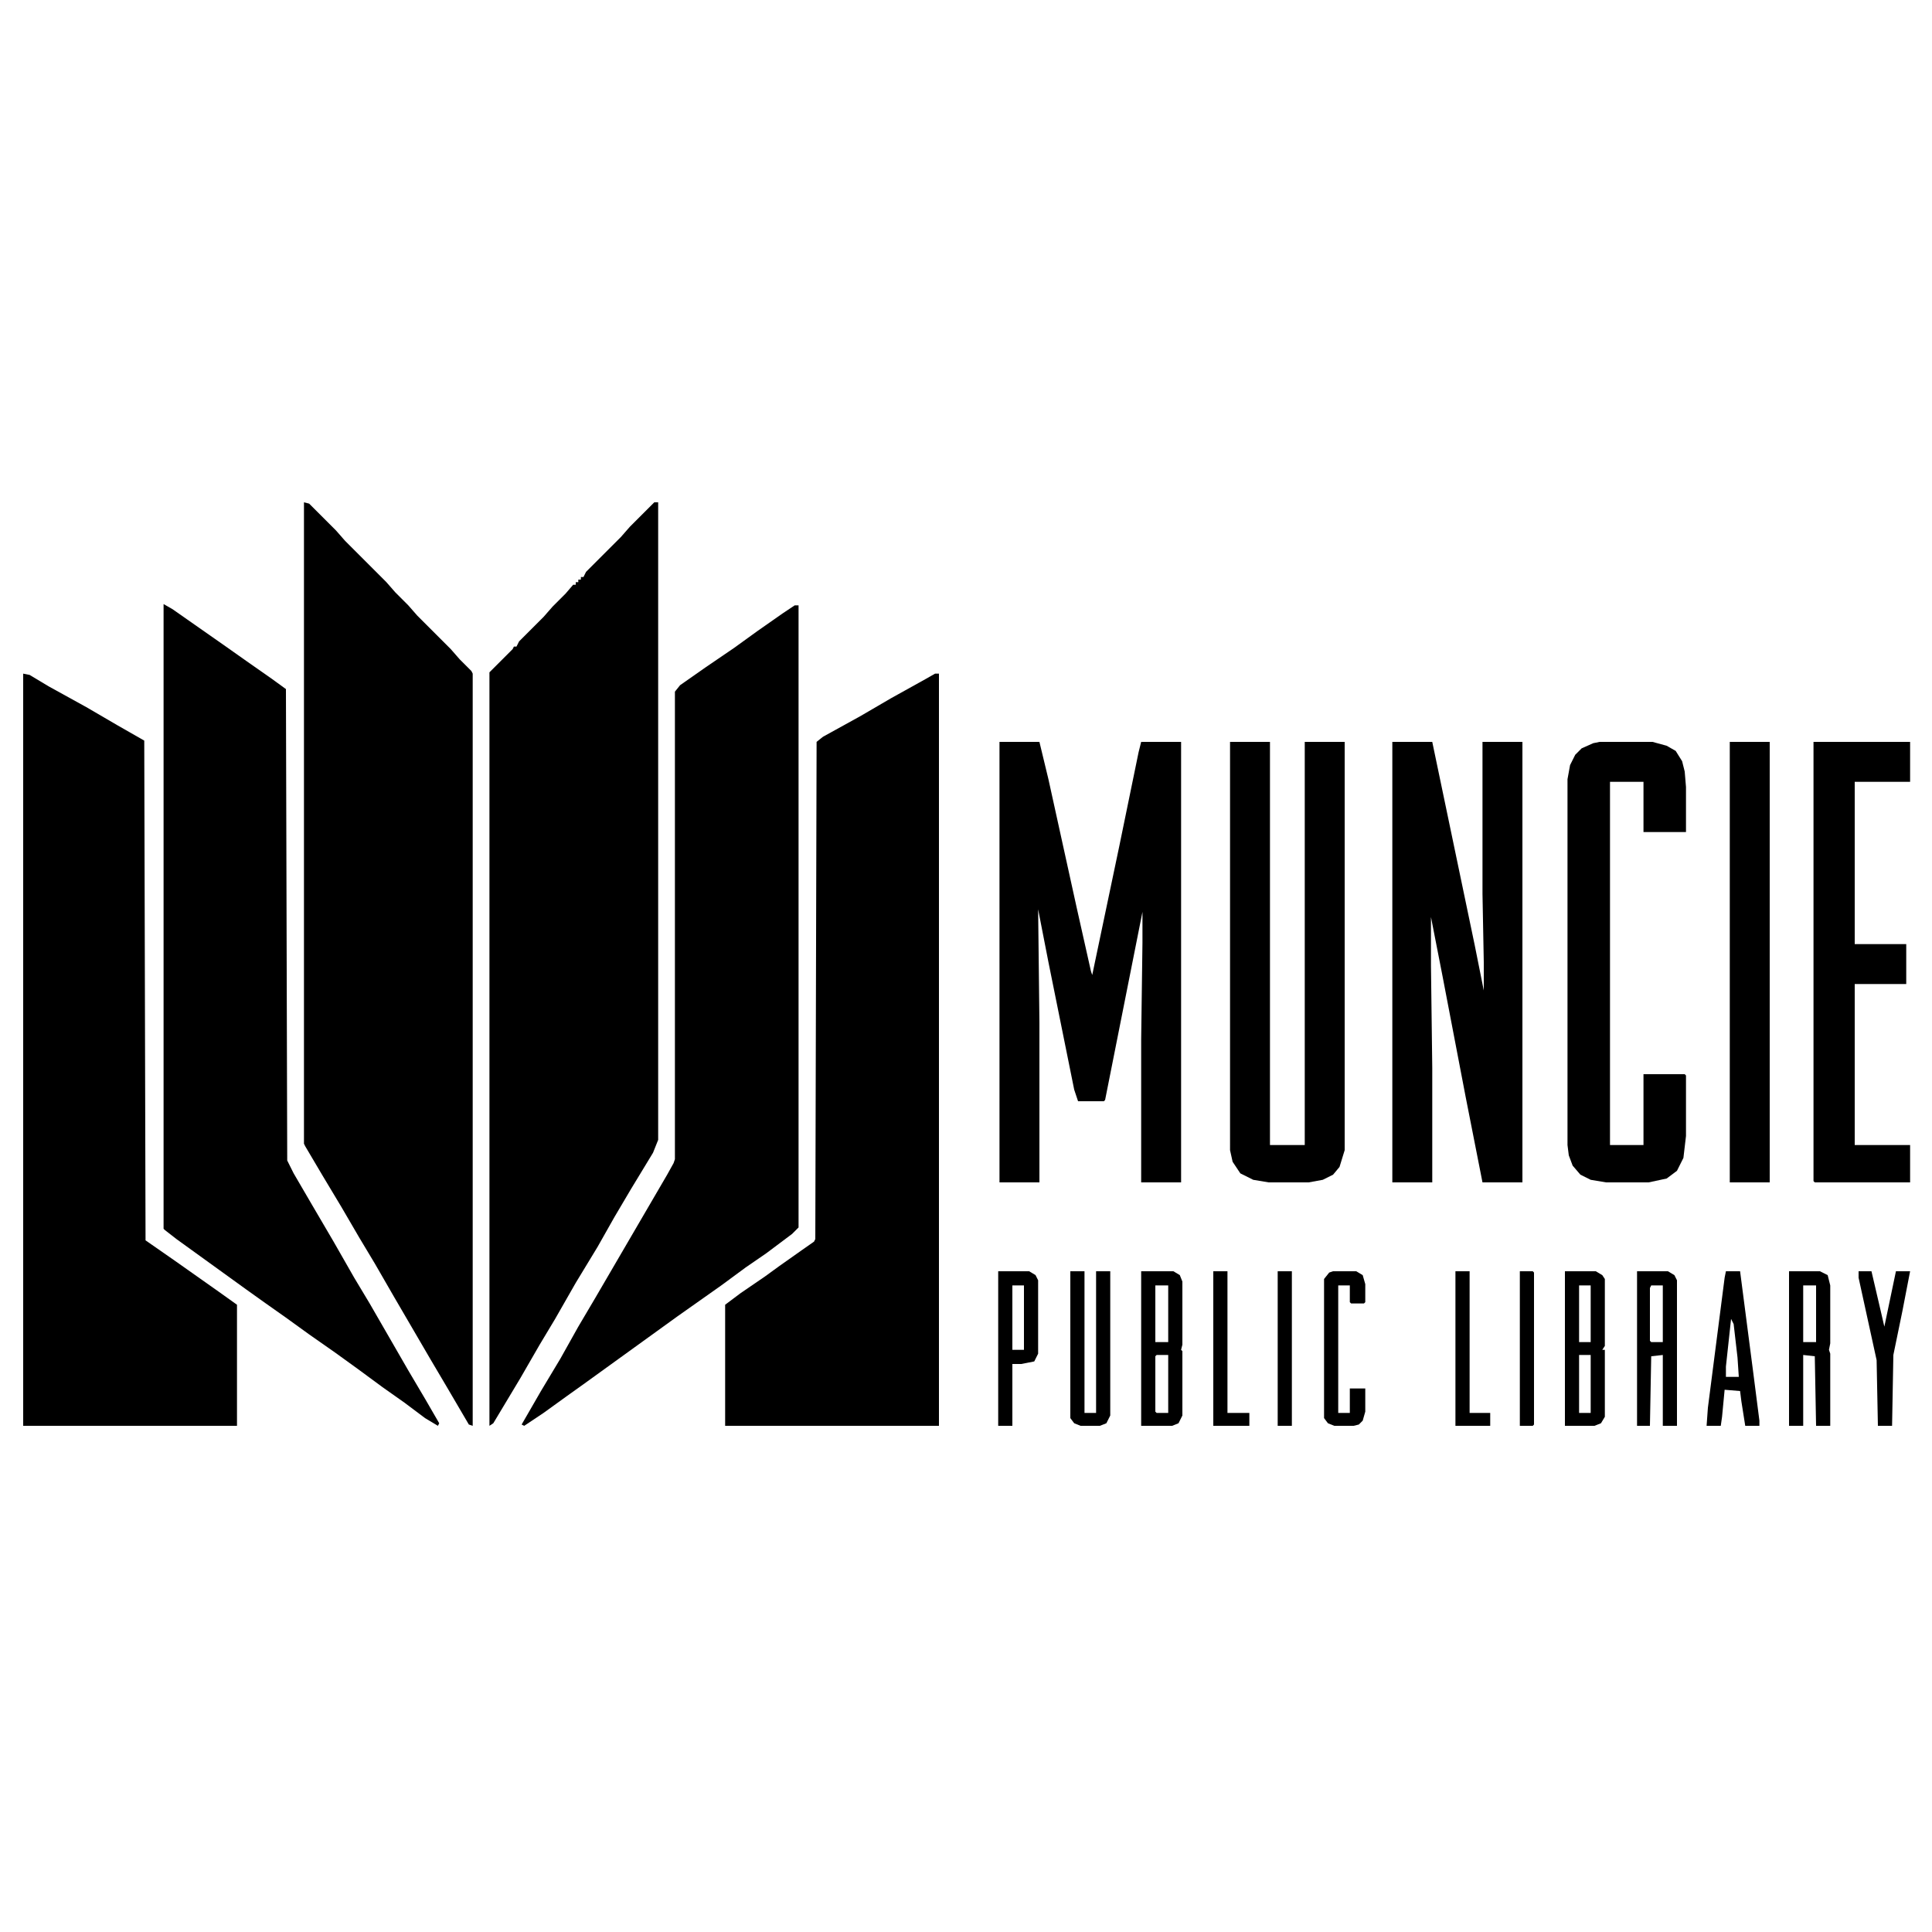 <?xml version="1.0" encoding="UTF-8"?>
<svg version="1.1" viewBox="0 0 1500 900" width="1280" height="1280" xmlns="http://www.w3.org/2000/svg">
<path transform="translate(236,90)" d="m0 0 4 1 21 21 7 8 32 32 7 8 10 10 7 8 26 26 7 8 9 9 1 2v584l-3-1-17-29-13-22-28-48-15-26-12-20-14-24-15-25-13-22-1-2z"/>
<path transform="translate(508,90)" d="m0 0h3v495l-4 10-17 28-13 22-13 23-17 28-16 28-12 20-15 26-21 35-3 2v-585l18-18 1-2h2l2-4 19-19 7-8 10-10 6-7h2v-2h2v-2h2v-2h2l2-4 27-27 7-8z"/>
<path transform="translate(726,223)" d="m0 0h3v584h-166v-94l12-9 19-13 11-8 17-12 10-7 1-2 1-386 5-4 29-16 24-14 27-15z"/>
<path transform="translate(18,223)" d="m0 0 5 1 15 9 29 16 24 14 21 12 1 388 23 16 34 24 14 10v94h-166z"/>
<path transform="translate(617,170)" d="m0 0h3v483l-5 5-20 15-16 11-19 14-34 24-72 52-14 10-18 13-15 10-2-1 15-26 15-25 14-25 13-22 56-96 5-9 1-3v-363l4-5 20-14 22-15 18-13 20-14z"/>
<path transform="translate(127,169)" d="m0 0 7 4 40 28 17 12 20 14 11 8 1 366 5 10 14 24 17 29 16 28 12 20 30 52 13 22 11 19-1 2-10-6-16-12-17-12-19-14-18-13-20-14-18-13-17-12-14-10-54-39-9-7-1-1z"/>
<path transform="translate(776,276)" d="m0 0h31l7 29 22 100 11 49 1 3 21-100 15-73 2-8h31v342h-31v-111l1-75v-24l-29 146-1 1h-20l-3-9-20-99-8-41 1 88v124h-31z"/>
<path transform="translate(1081,276)" d="m0 0h31l14 67 19 91 7 35v-22l-1-53v-118h31v342h-31l-13-66-18-94-9-46v38l1 79v89h-31z"/>
<path transform="translate(955,276)" d="m0 0h31v313h27v-313h31v317l-4 13-5 6-8 4-11 2h-31l-12-2-10-5-6-9-2-9z"/>
<path transform="translate(1242,276)" d="m0 0h41l11 3 7 4 5 8 2 8 1 12v35h-33v-39h-26v282h26v-55h32l1 1v47l-2 17-5 10-8 6-14 3h-33l-12-2-8-4-6-7-3-8-1-8v-284l2-11 4-8 5-5 9-4z"/>
<path transform="translate(1408,276)" d="m0 0h75v31h-43v126h40v31h-40v125h43v29h-74l-1-1z"/>
<path transform="translate(1343,276)" d="m0 0h31v342h-31z"/>
<path transform="translate(886,687)" d="m0 0h25l5 3 2 5v49l-1 4 1 1v50l-3 6-5 2h-24zm11 11v44h10v-44zm1 54-1 1v43l1 1h9v-45z"/>
<path transform="translate(1215,687)" d="m0 0h24l5 3 2 3v52l-2 3h2v52l-3 5-5 2h-23zm11 11v44h9v-44zm0 54v45h9v-45z"/>
<path transform="translate(1389,687)" d="m0 0h24l6 3 2 8v45l-1 5 1 3v56h-11l-1-54-9-1v55h-11zm11 11v44h10v-44z"/>
<path transform="translate(1271,687)" d="m0 0h24l5 3 2 4v51 4 58h-11v-55l-9 1-1 54h-10zm11 11-1 2v41l1 1h9v-44z"/>
<path transform="translate(831,687)" d="m0 0h11v110h9v-110h11v112l-3 6-5 2h-15l-5-2-3-4z"/>
<path transform="translate(1340,687)" d="m0 0h11l10 77 5 39v4h-11l-3-19-1-8-12-1-2 21-1 7h-11l1-14 13-101zm4 37-4 37v8h10l-1-15-3-26z"/>
<path transform="translate(775,687)" d="m0 0h24l5 3 2 4v57l-3 6-10 2h-7v48h-11zm11 11v50h9v-50z"/>
<path transform="translate(1035,687)" d="m0 0h18l5 3 2 7v14l-1 1h-10l-1-1v-13h-9v99h9v-19h12v18l-2 7-3 3-4 1h-15l-5-2-3-4v-108l4-5z"/>
<path transform="translate(1443,687)" d="m0 0h10l7 30 3 13 9-43h11l-6 31-7 34-1 55h-11l-1-51-14-64z"/>
<path transform="translate(942,687)" d="m0 0h11v110h17v10h-28z"/>
<path transform="translate(1130,687)" d="m0 0h11v110h16v10h-27z"/>
<path transform="translate(992,687)" d="m0 0h11v120h-11z"/>
<path transform="translate(1180,687)" d="m0 0h10l1 1v118l-1 1h-10z"/>
</svg>
